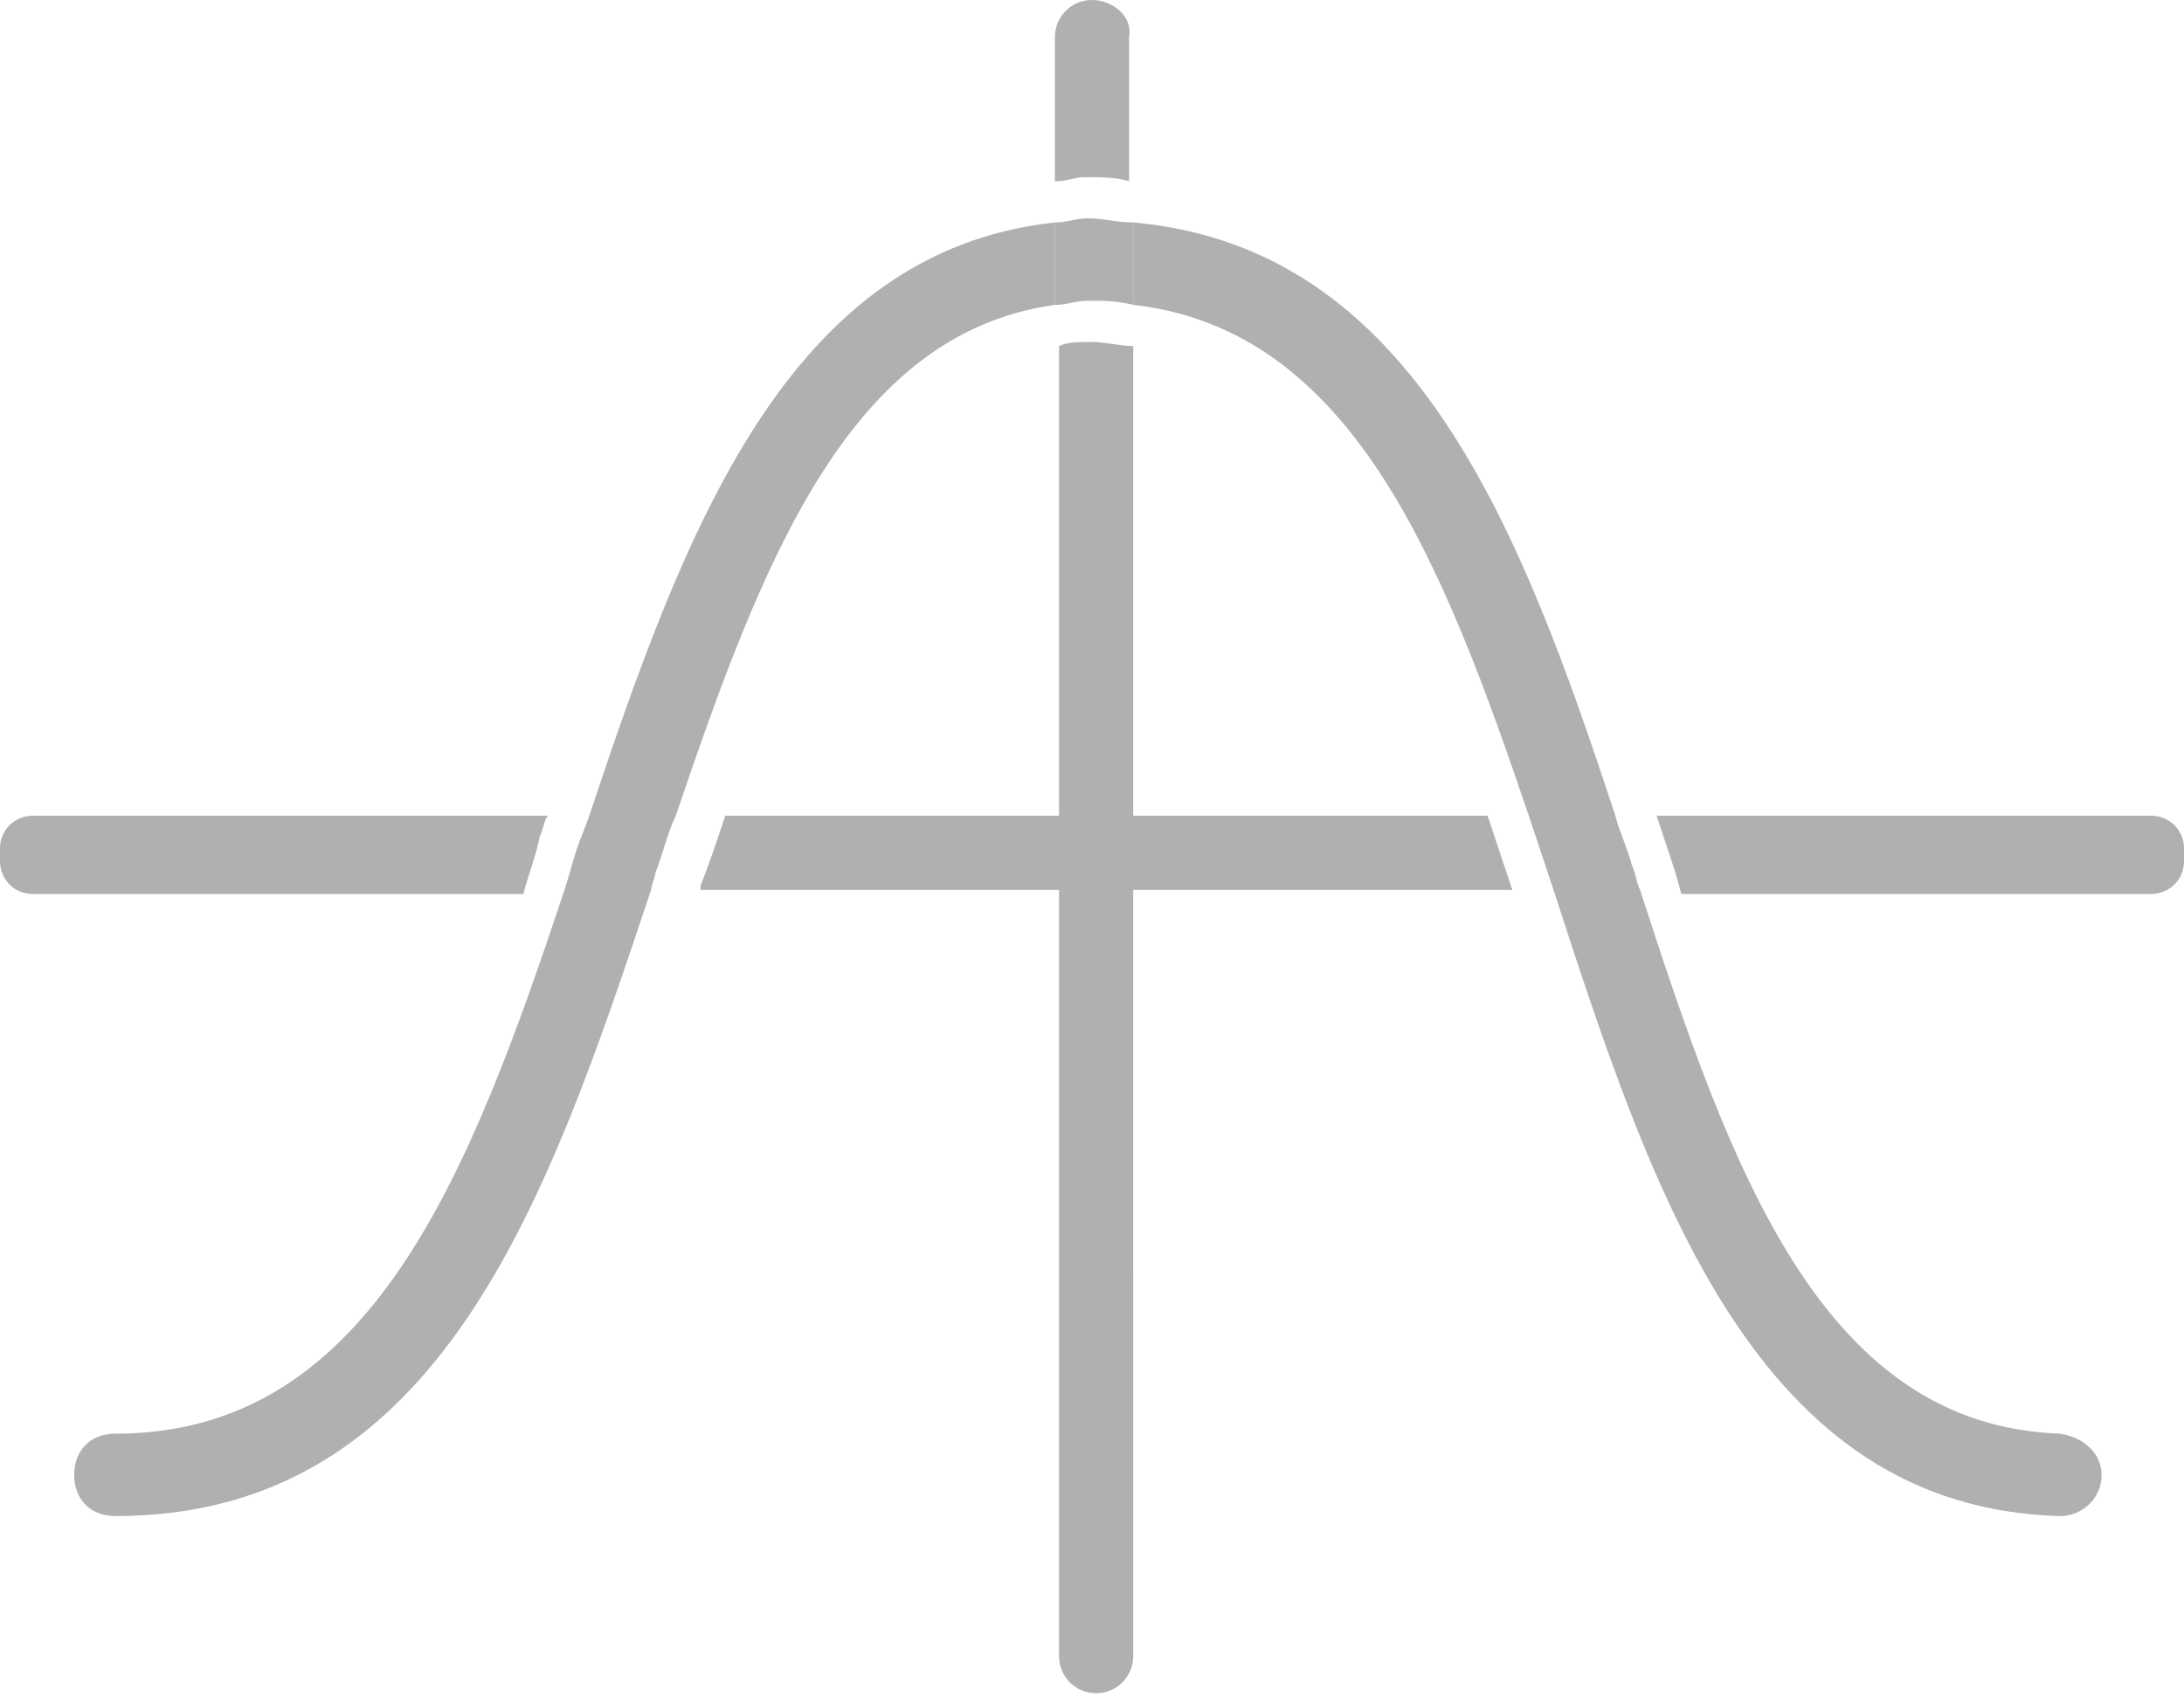 <?xml version="1.0" encoding="utf-8"?>
<!-- Generator: Adobe Illustrator 23.0.1, SVG Export Plug-In . SVG Version: 6.00 Build 0)  -->
<svg version="1.1" id="Layer_1" xmlns="http://www.w3.org/2000/svg" xmlns:xlink="http://www.w3.org/1999/xlink" x="0px" y="0px"
	 width="53px" height="41.2px" viewBox="0 0 53 41.2" style="enable-background:new 0 0 53 41.2;" xml:space="preserve">
<style type="text/css">
	.st0{fill:#B0B0B0;}
</style>
<g>
	<path class="st0" d="M26.3,4.3L26.3,4.3c0.4,0,0.8,0,1.1,0.1V0.9C27.5,0.4,27,0,26.5,0c-0.5,0-0.9,0.4-0.9,0.9v3.5
		C25.9,4.4,26.1,4.3,26.3,4.3L26.3,4.3z"/>
	<path class="st0" d="M27.5,19.8V8.4c-0.3,0-0.7-0.1-1-0.1c-0.3,0-0.6,0-0.8,0.1v11.4h-8.1c-0.2,0.6-0.4,1.2-0.6,1.7
		c0,0,0,0.1,0,0.1h8.7v18.6c0,0.5,0.4,0.9,0.9,0.9c0.5,0,0.9-0.4,0.9-0.9V21.6h9.2c-0.2-0.6-0.4-1.2-0.6-1.8H27.5z"/>
	<path class="st0" d="M52.2,19.8h-12c0.1,0.3,0.2,0.6,0.3,0.9c0.1,0.3,0.2,0.6,0.3,1h11.4c0.4,0,0.8-0.3,0.8-0.8v-0.3
		C53,20.1,52.6,19.8,52.2,19.8z"/>
	<path class="st0" d="M13.3,19.8H0.8c-0.4,0-0.8,0.3-0.8,0.8v0.3c0,0.4,0.3,0.8,0.8,0.8h11.9c0.1-0.4,0.3-0.9,0.4-1.4
		C13.2,20.1,13.2,19.9,13.3,19.8z"/>
	<path class="st0" d="M25.6,5.4v2c0.3,0,0.5-0.1,0.8-0.1c0.4,0,0.7,0,1.1,0.1v-2c-0.4,0-0.7-0.1-1.1-0.1C26.1,5.3,25.9,5.4,25.6,5.4
		z"/>
	<g>
		<path class="st0" d="M14.3,19.8c-0.1,0.3-0.2,0.5-0.3,0.8c-0.1,0.3-0.2,0.7-0.3,1c-2.3,6.9-4.7,13.2-10.9,13.2c-0.6,0-1,0.4-1,1
			c0,0.6,0.4,1,1,1c7.9,0,10.5-7.7,13-15.2c0-0.1,0.1-0.3,0.1-0.4c0.2-0.5,0.3-1,0.5-1.4c2.1-6.2,4.2-11.7,9.2-12.4v-2
			C19.1,6.1,16.6,12.9,14.3,19.8z"/>
		<path class="st0" d="M50,34.8c-5.8-0.2-8-6.4-10.2-13.2c-0.1-0.2-0.1-0.4-0.2-0.6c-0.1-0.4-0.3-0.8-0.4-1.2
			C36.9,12.8,34.3,6,27.5,5.4v2c5.3,0.6,7.5,6.2,9.6,12.4c0.2,0.6,0.4,1.2,0.6,1.8c0,0,0,0,0,0c2.4,7.4,4.9,15,12.3,15.2
			c0,0,0,0,0,0c0.5,0,1-0.4,1-1C51,35.3,50.6,34.9,50,34.8z"/>
	</g>
</g>
</svg>
